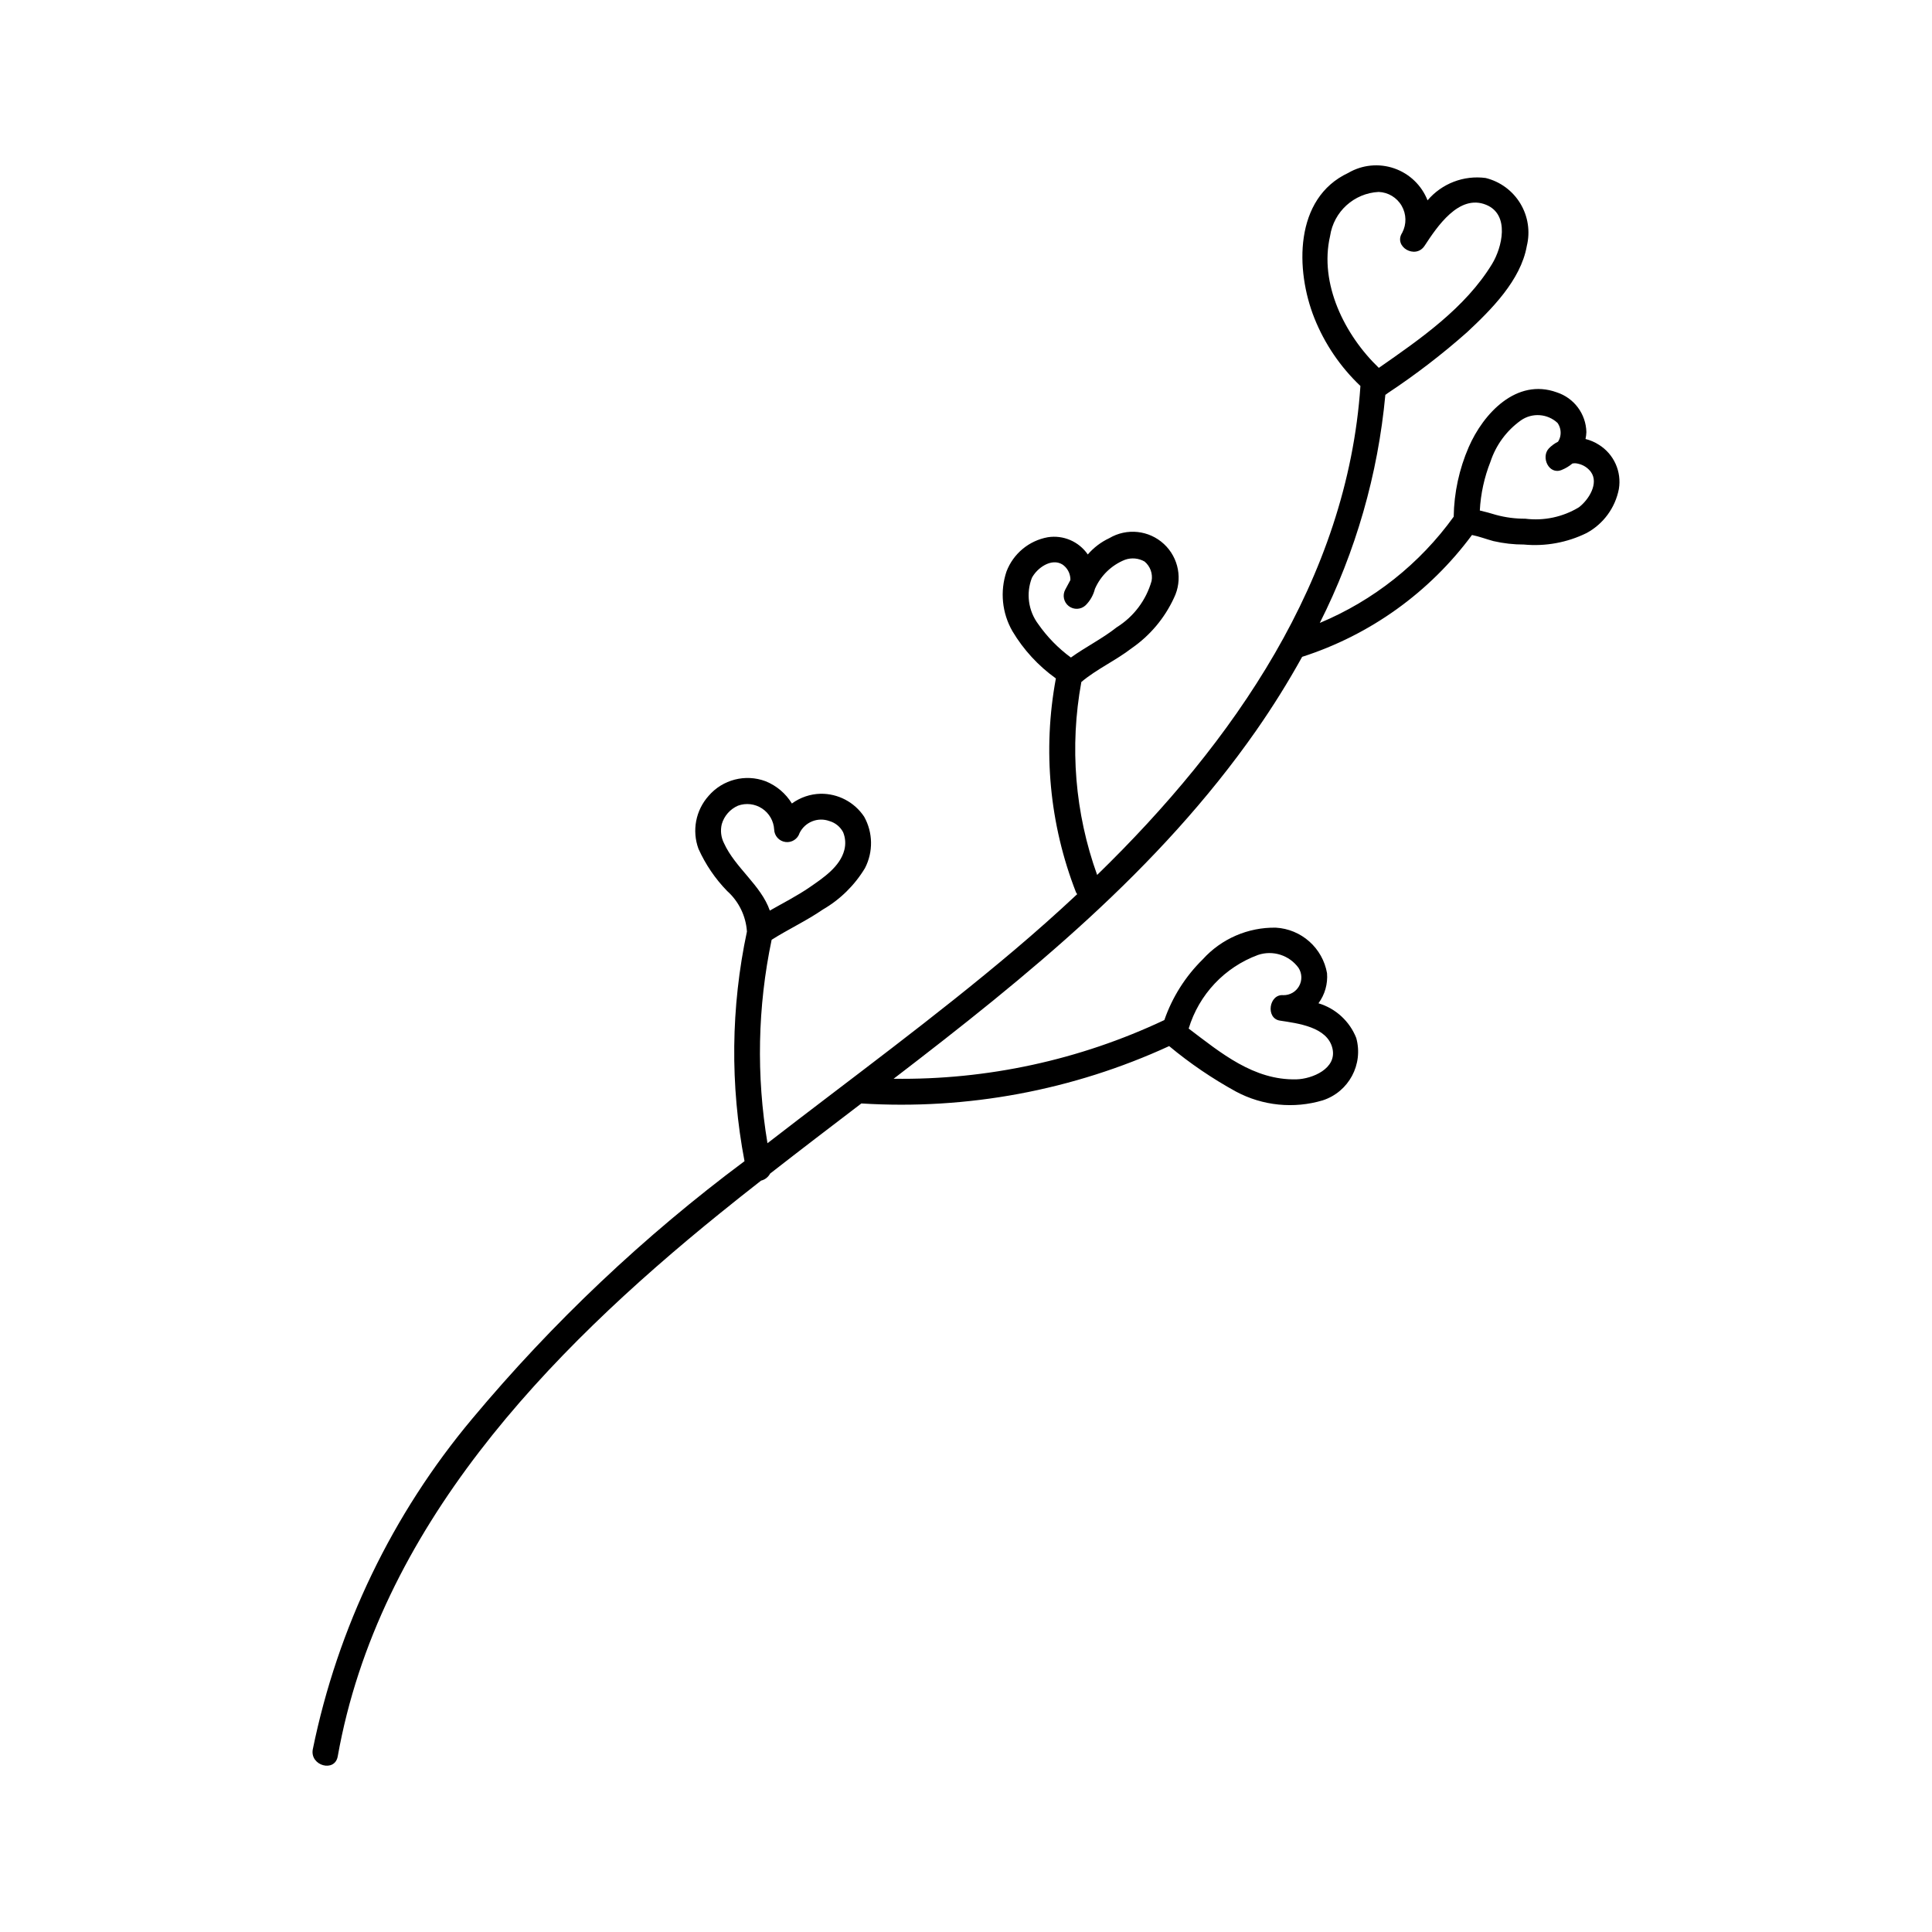 <?xml version="1.0" encoding="UTF-8"?>
<!-- Uploaded to: ICON Repo, www.svgrepo.com, Generator: ICON Repo Mixer Tools -->
<svg fill="#000000" width="800px" height="800px" version="1.1" viewBox="144 144 512 512" xmlns="http://www.w3.org/2000/svg">
 <path d="m567.73 261.87c-1.09-0.703-2.289-1.219-3.551-1.531 0.129-0.605 0.207-1.219 0.23-1.836-0.117-4.82-3.266-9.039-7.848-10.527-10.699-3.879-19.477 5.648-23.332 14.5-2.531 5.828-3.887 12.098-3.984 18.453-8.996 12.484-21.281 22.23-35.484 28.152 9.523-18.883 15.418-39.387 17.371-60.445 0.207-0.121 0.402-0.262 0.582-0.418 7.391-4.891 14.43-10.289 21.062-16.164 6.465-6.027 14.219-13.777 15.836-22.82h-0.004c0.957-3.84 0.348-7.906-1.699-11.297-2.043-3.391-5.356-5.824-9.199-6.769-5.805-0.77-11.602 1.461-15.395 5.922-1.566-3.977-4.789-7.07-8.828-8.469-4.039-1.398-8.488-0.961-12.176 1.195-14.402 6.734-14.043 25.809-8.992 38.48 2.719 6.809 6.883 12.949 12.207 17.992-3.469 51.223-33.73 94.527-69.773 129.58-5.891-16.375-7.336-34.02-4.184-51.137 4.121-3.461 9.105-5.676 13.359-8.965h0.004c4.84-3.356 8.695-7.941 11.168-13.289 2.379-4.832 1.301-10.656-2.652-14.316-3.949-3.66-9.84-4.289-14.477-1.543-2.184 1.023-4.125 2.496-5.695 4.32-2.367-3.438-6.496-5.215-10.621-4.562-4.977 0.906-9.121 4.348-10.926 9.078-1.762 5.25-1.188 11.004 1.57 15.809 2.934 4.926 6.856 9.191 11.52 12.527-3.547 19.035-1.695 38.684 5.348 56.723 0.086 0.156 0.188 0.309 0.301 0.449-5.434 5.09-10.969 10-16.543 14.719-21.102 17.871-43.582 34.289-65.531 51.277l-0.004 0.004c-2.992-17.883-2.621-36.164 1.102-53.91 4.449-2.82 9.246-5.039 13.59-8.031h0.004c4.582-2.66 8.418-6.438 11.148-10.977 2.203-4.285 2.125-9.387-0.215-13.598-2.562-3.863-6.914-6.16-11.551-6.094-2.738 0.066-5.394 0.969-7.609 2.582-1.633-2.664-4.082-4.738-6.984-5.902-5.344-1.996-11.367-0.445-15.09 3.883-3.418 3.82-4.453 9.219-2.684 14.031 1.859 4.133 4.426 7.91 7.582 11.16 3.094 2.762 4.984 6.625 5.262 10.762-4.266 20.039-4.484 40.727-0.641 60.852-26.648 19.859-50.875 42.777-72.18 68.281-21.141 25.246-35.656 55.363-42.238 87.625-0.77 4.32 5.844 6.172 6.617 1.824 10.77-60.414 55.438-106.84 101.41-144.01 3.562-2.879 7.156-5.734 10.777-8.562 1.031-0.25 1.902-0.934 2.398-1.867 8-6.242 16.086-12.41 24.176-18.582v-0.004c28.031 1.754 56.059-3.469 81.574-15.199 5.508 4.582 11.449 8.621 17.73 12.066 7.055 3.769 15.316 4.598 22.98 2.309 6.902-2.25 10.812-9.535 8.871-16.531-1.754-4.434-5.441-7.82-10.012-9.188 1.695-2.301 2.5-5.133 2.269-7.981-0.57-3.242-2.223-6.199-4.684-8.387-2.461-2.191-5.586-3.484-8.875-3.672-7.371-0.129-14.434 2.934-19.379 8.398-4.586 4.504-8.07 10.012-10.172 16.086-22.418 10.582-46.957 15.902-71.746 15.555 35.492-27.215 70.266-55.32 96.133-92.352v-0.004c4.375-6.273 8.422-12.766 12.129-19.457 18.016-5.785 33.758-17.078 45.008-32.289 1.93 0.379 3.789 1.109 5.684 1.617 2.66 0.609 5.379 0.918 8.105 0.914 5.707 0.535 11.453-0.523 16.598-3.055 4.445-2.414 7.574-6.688 8.539-11.652 0.773-4.625-1.312-9.258-5.293-11.738zm-150.27 35.273c1.375-2.621 5.144-5.32 8.043-3.578l-0.004-0.004c1.094 0.719 1.844 1.852 2.082 3.137 0.07 0.336 0.098 0.68 0.082 1.023-0.465 0.844-0.918 1.691-1.352 2.523-0.809 1.488-0.418 3.344 0.922 4.379 1.34 1.035 3.234 0.941 4.469-0.219 1.203-1.195 2.055-2.695 2.465-4.344 1.531-3.508 4.379-6.277 7.934-7.703 1.723-0.625 3.637-0.457 5.227 0.457 1.5 1.254 2.211 3.215 1.859 5.137-1.445 5.098-4.734 9.473-9.23 12.277-3.832 3.035-8.211 5.184-12.156 8.027v-0.004c-3.348-2.457-6.269-5.445-8.648-8.848-2.644-3.519-3.281-8.156-1.691-12.262zm-81.59 70.316c-0.793-1.555-1.004-3.344-0.594-5.043 0.629-2.191 2.207-3.988 4.297-4.902 2.125-0.777 4.492-0.5 6.383 0.746 1.891 1.246 3.082 3.312 3.207 5.574 0.055 1.684 1.316 3.078 2.984 3.305 1.668 0.227 3.254-0.785 3.754-2.394 1.445-2.91 4.848-4.273 7.902-3.156 1.555 0.445 2.867 1.508 3.625 2.938 0.625 1.496 0.738 3.156 0.332 4.727-1.129 4.43-5.602 7.402-9.141 9.844-3.383 2.332-7.051 4.18-10.609 6.215-2.312-6.695-9.172-11.336-12.141-17.852zm141.52 29.609c3.949-1.328 8.301 0.066 10.746 3.438 0.93 1.461 0.984 3.312 0.137 4.82-0.844 1.512-2.449 2.434-4.18 2.402-3.809-0.348-4.742 6.144-0.914 6.742 4.711 0.73 12.598 1.641 13.934 7.371 1.246 5.34-5.363 8.09-9.535 8.195-11.328 0.285-20.008-6.984-28.566-13.457 2.727-9.027 9.531-16.25 18.379-19.512zm19.098-190.52c0.961-6.465 6.348-11.352 12.875-11.684 2.531 0.102 4.832 1.488 6.098 3.684 1.266 2.191 1.324 4.879 0.148 7.121-2.426 3.707 3.512 7.148 5.926 3.465 3.25-4.953 9.094-13.824 16.324-10.852 6.344 2.609 4.215 11.324 1.539 15.703-7.094 11.617-18.941 19.805-29.992 27.504-9.086-8.715-15.84-22.348-12.918-34.941zm65.902 71.91c-4.25 2.566-9.246 3.625-14.176 3.004-2.613 0.012-5.215-0.324-7.734-1.008-1.449-0.438-2.871-0.836-4.312-1.168 0.234-4.434 1.188-8.801 2.824-12.934 1.453-4.414 4.277-8.246 8.059-10.945 2.992-2.094 7.043-1.812 9.715 0.676 0.707 1.008 0.973 2.262 0.738 3.473-0.105 0.535-0.312 1.047-0.613 1.504-0.898 0.445-1.719 1.043-2.418 1.766-2.176 2.289-0.035 7.07 3.34 5.734 1.051-0.418 2.027-1 2.891-1.727 0.504-0.098 1.02-0.078 1.512 0.055 1.355 0.293 2.562 1.066 3.391 2.18 2.156 2.996-0.547 7.375-3.215 9.391z"/>
</svg>